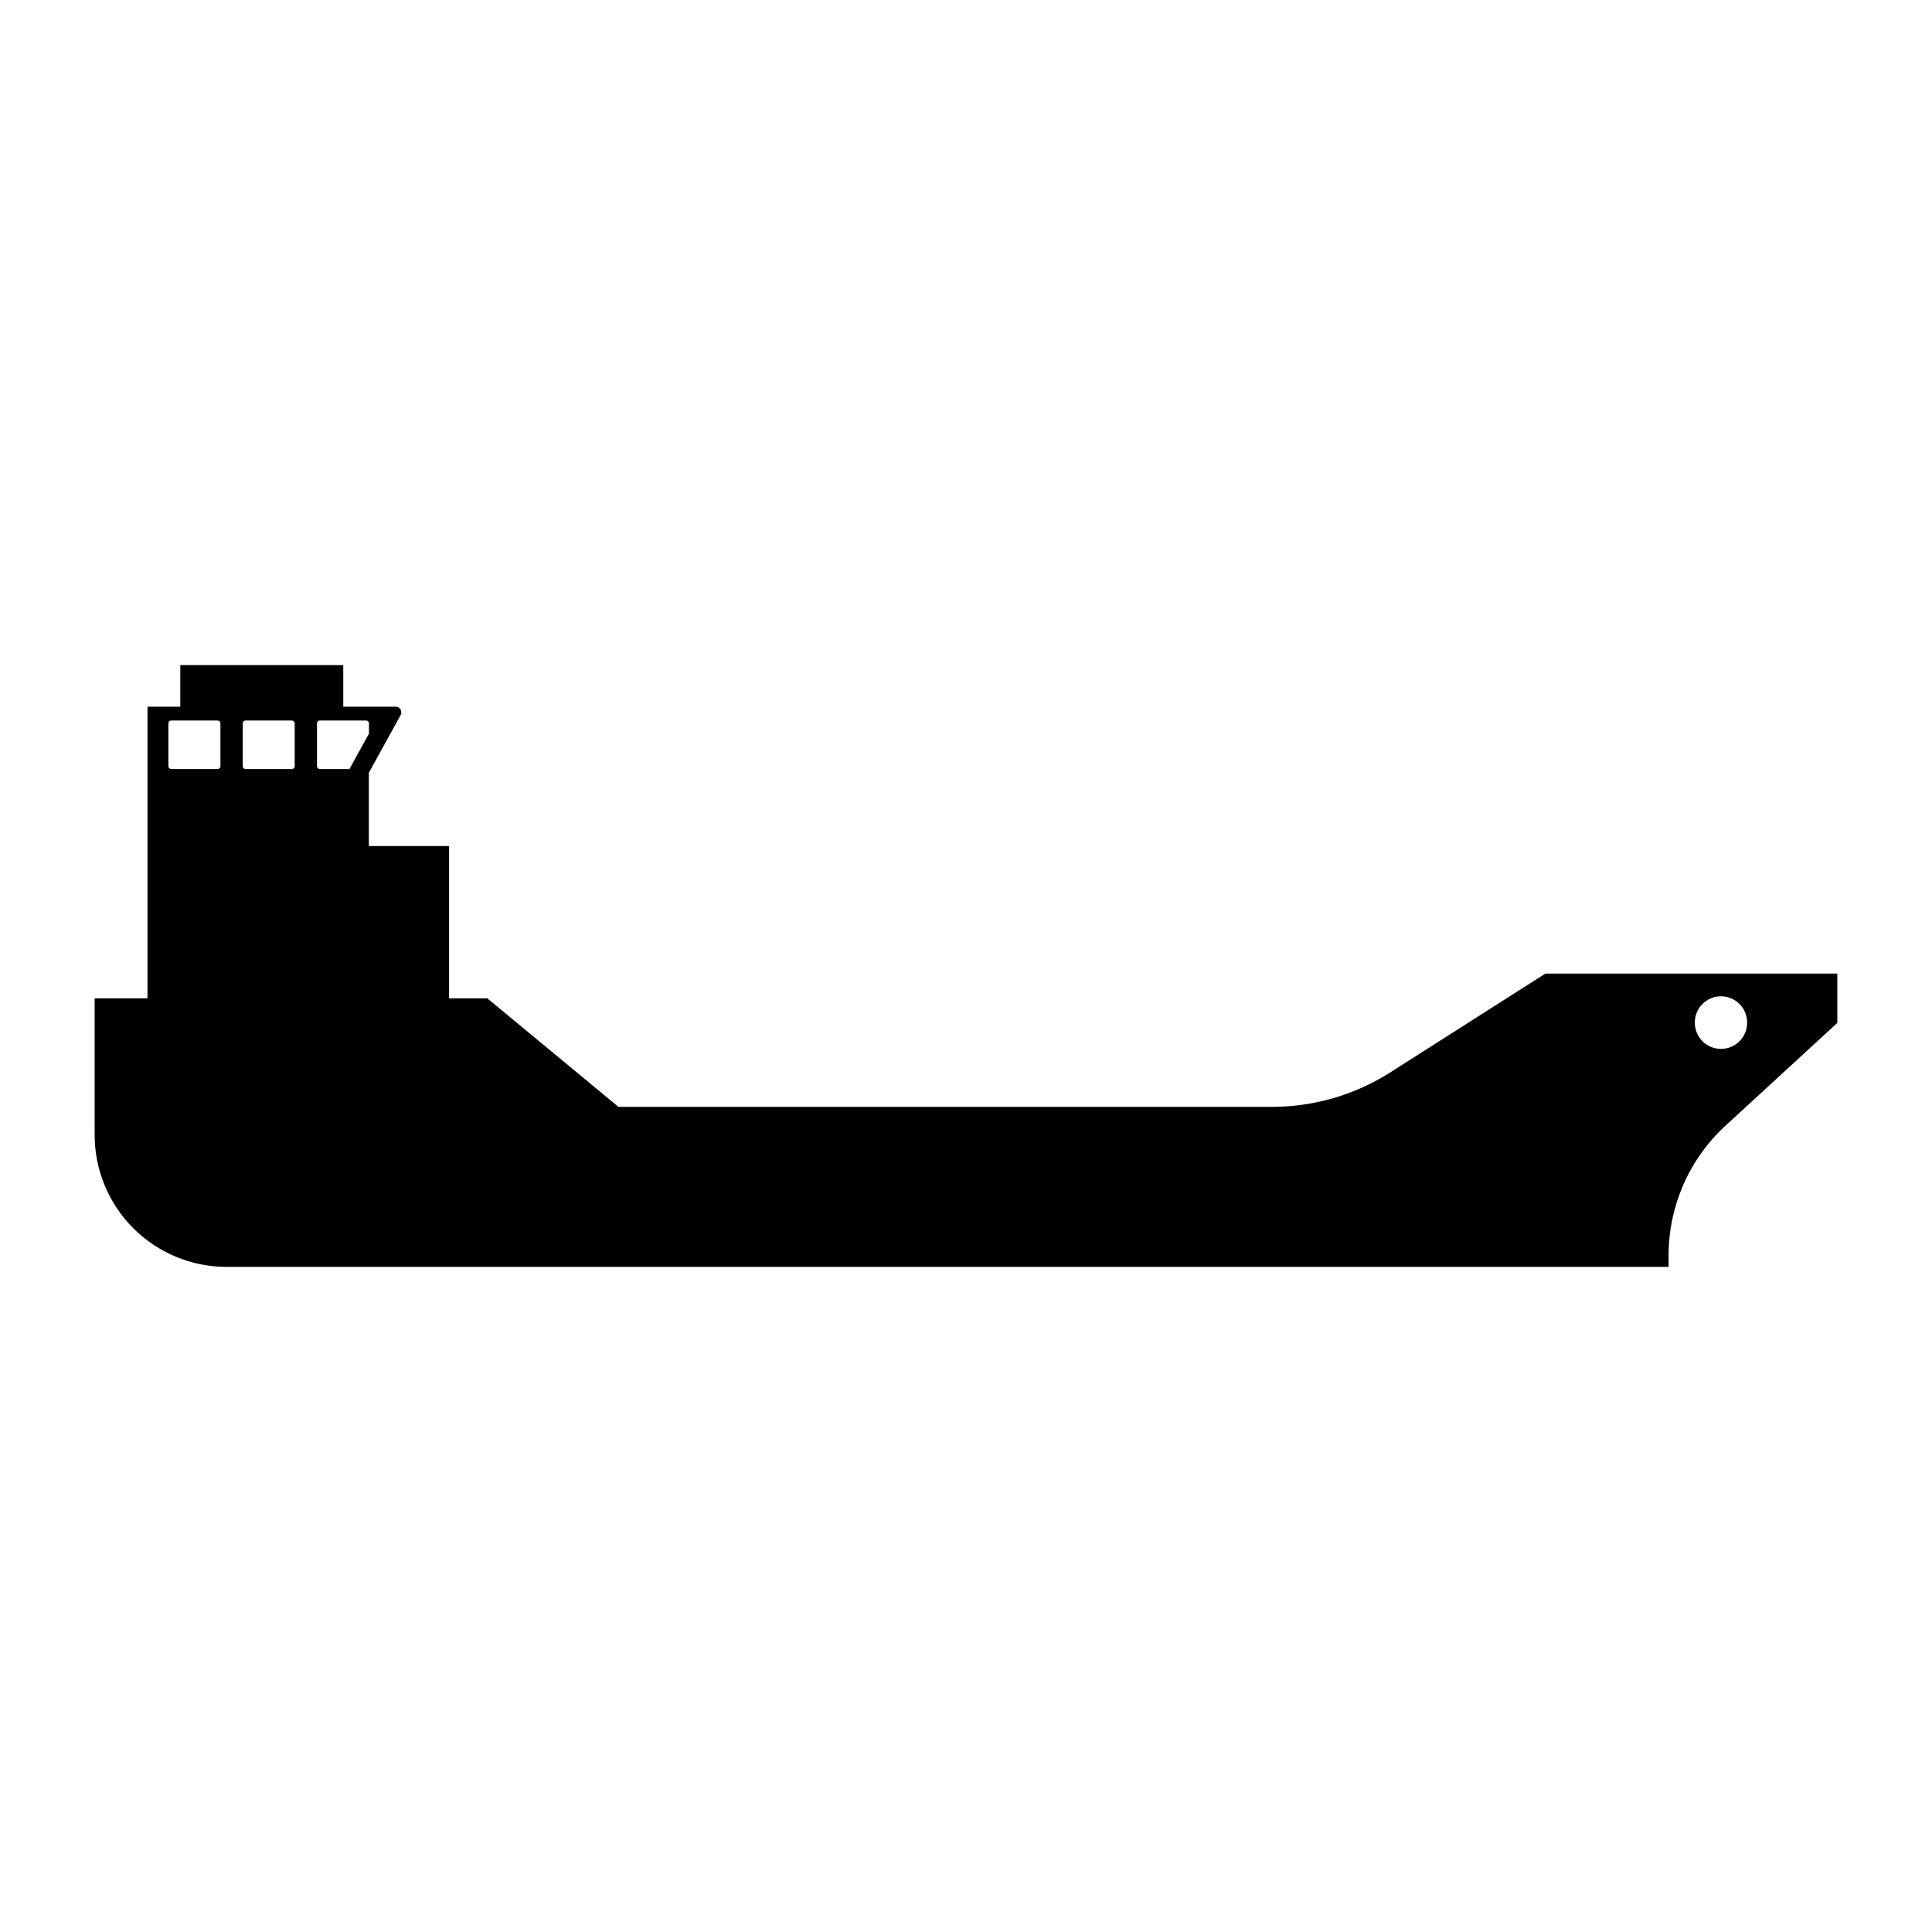 <?xml version="1.0" encoding="UTF-8"?>
<!-- Uploaded to: SVG Repo, www.svgrepo.com, Generator: SVG Repo Mixer Tools -->
<svg fill="#000000" width="800px" height="800px" version="1.1" viewBox="144 144 512 512" xmlns="http://www.w3.org/2000/svg">
 <path d="m191.78 320.27v11.008h-8.695v77.285h-14v36.203c0 9.273 3.684 18.172 10.242 24.73 6.559 6.559 15.453 10.242 24.73 10.242h382.14v-3.094c0.004-13.055 5.477-25.508 15.09-34.34l29.621-27.223v-13.078h-77.348l-41.164 26.219c-9.355 5.949-20.215 9.105-31.301 9.102h-173.21l-34.75-28.762h-10.125v-40.344h-21.258v-19.434l8.426-15.293c0.254-0.465 0.246-1.027-0.023-1.484-0.27-0.453-0.758-0.73-1.289-0.73h-13.898v-11.008zm-2.543 14.68v-0.004c0.047-0.004 0.098-0.004 0.145 0h12.281c0.199 0 0.387 0.074 0.531 0.215 0.141 0.137 0.223 0.324 0.223 0.523v11.379c0 0.199-0.082 0.387-0.223 0.523-0.145 0.141-0.332 0.215-0.531 0.215h-12.281c-0.195 0-0.387-0.074-0.531-0.215-0.141-0.137-0.223-0.324-0.223-0.523v-11.379c0-0.363 0.262-0.676 0.617-0.738zm19.68 0v-0.004c0.047-0.004 0.098-0.004 0.145 0h12.281c0.199 0 0.391 0.074 0.531 0.215 0.141 0.137 0.223 0.324 0.223 0.523v11.379c0 0.199-0.082 0.387-0.223 0.523-0.141 0.141-0.332 0.215-0.531 0.215h-12.281c-0.402-0.008-0.73-0.336-0.734-0.738v-11.379c0-0.355 0.25-0.668 0.598-0.738zm19.699 0v-0.004c0.043-0.004 0.086-0.004 0.129 0h12.277c0.199 0 0.391 0.074 0.531 0.215 0.141 0.137 0.223 0.324 0.227 0.523v2.727l-5.168 9.391-7.871-0.004c-0.406-0.004-0.73-0.332-0.734-0.738v-11.379 0.004c-0.004-0.363 0.258-0.676 0.617-0.738zm371.34 73.082v-0.004c1.871-0.031 3.68 0.695 5.008 2.016 1.328 1.32 2.066 3.125 2.043 4.996 0 3.828-3.102 6.93-6.93 6.93s-6.93-3.102-6.93-6.93c-0.043-3.809 2.996-6.941 6.809-7.012z"/>
</svg>